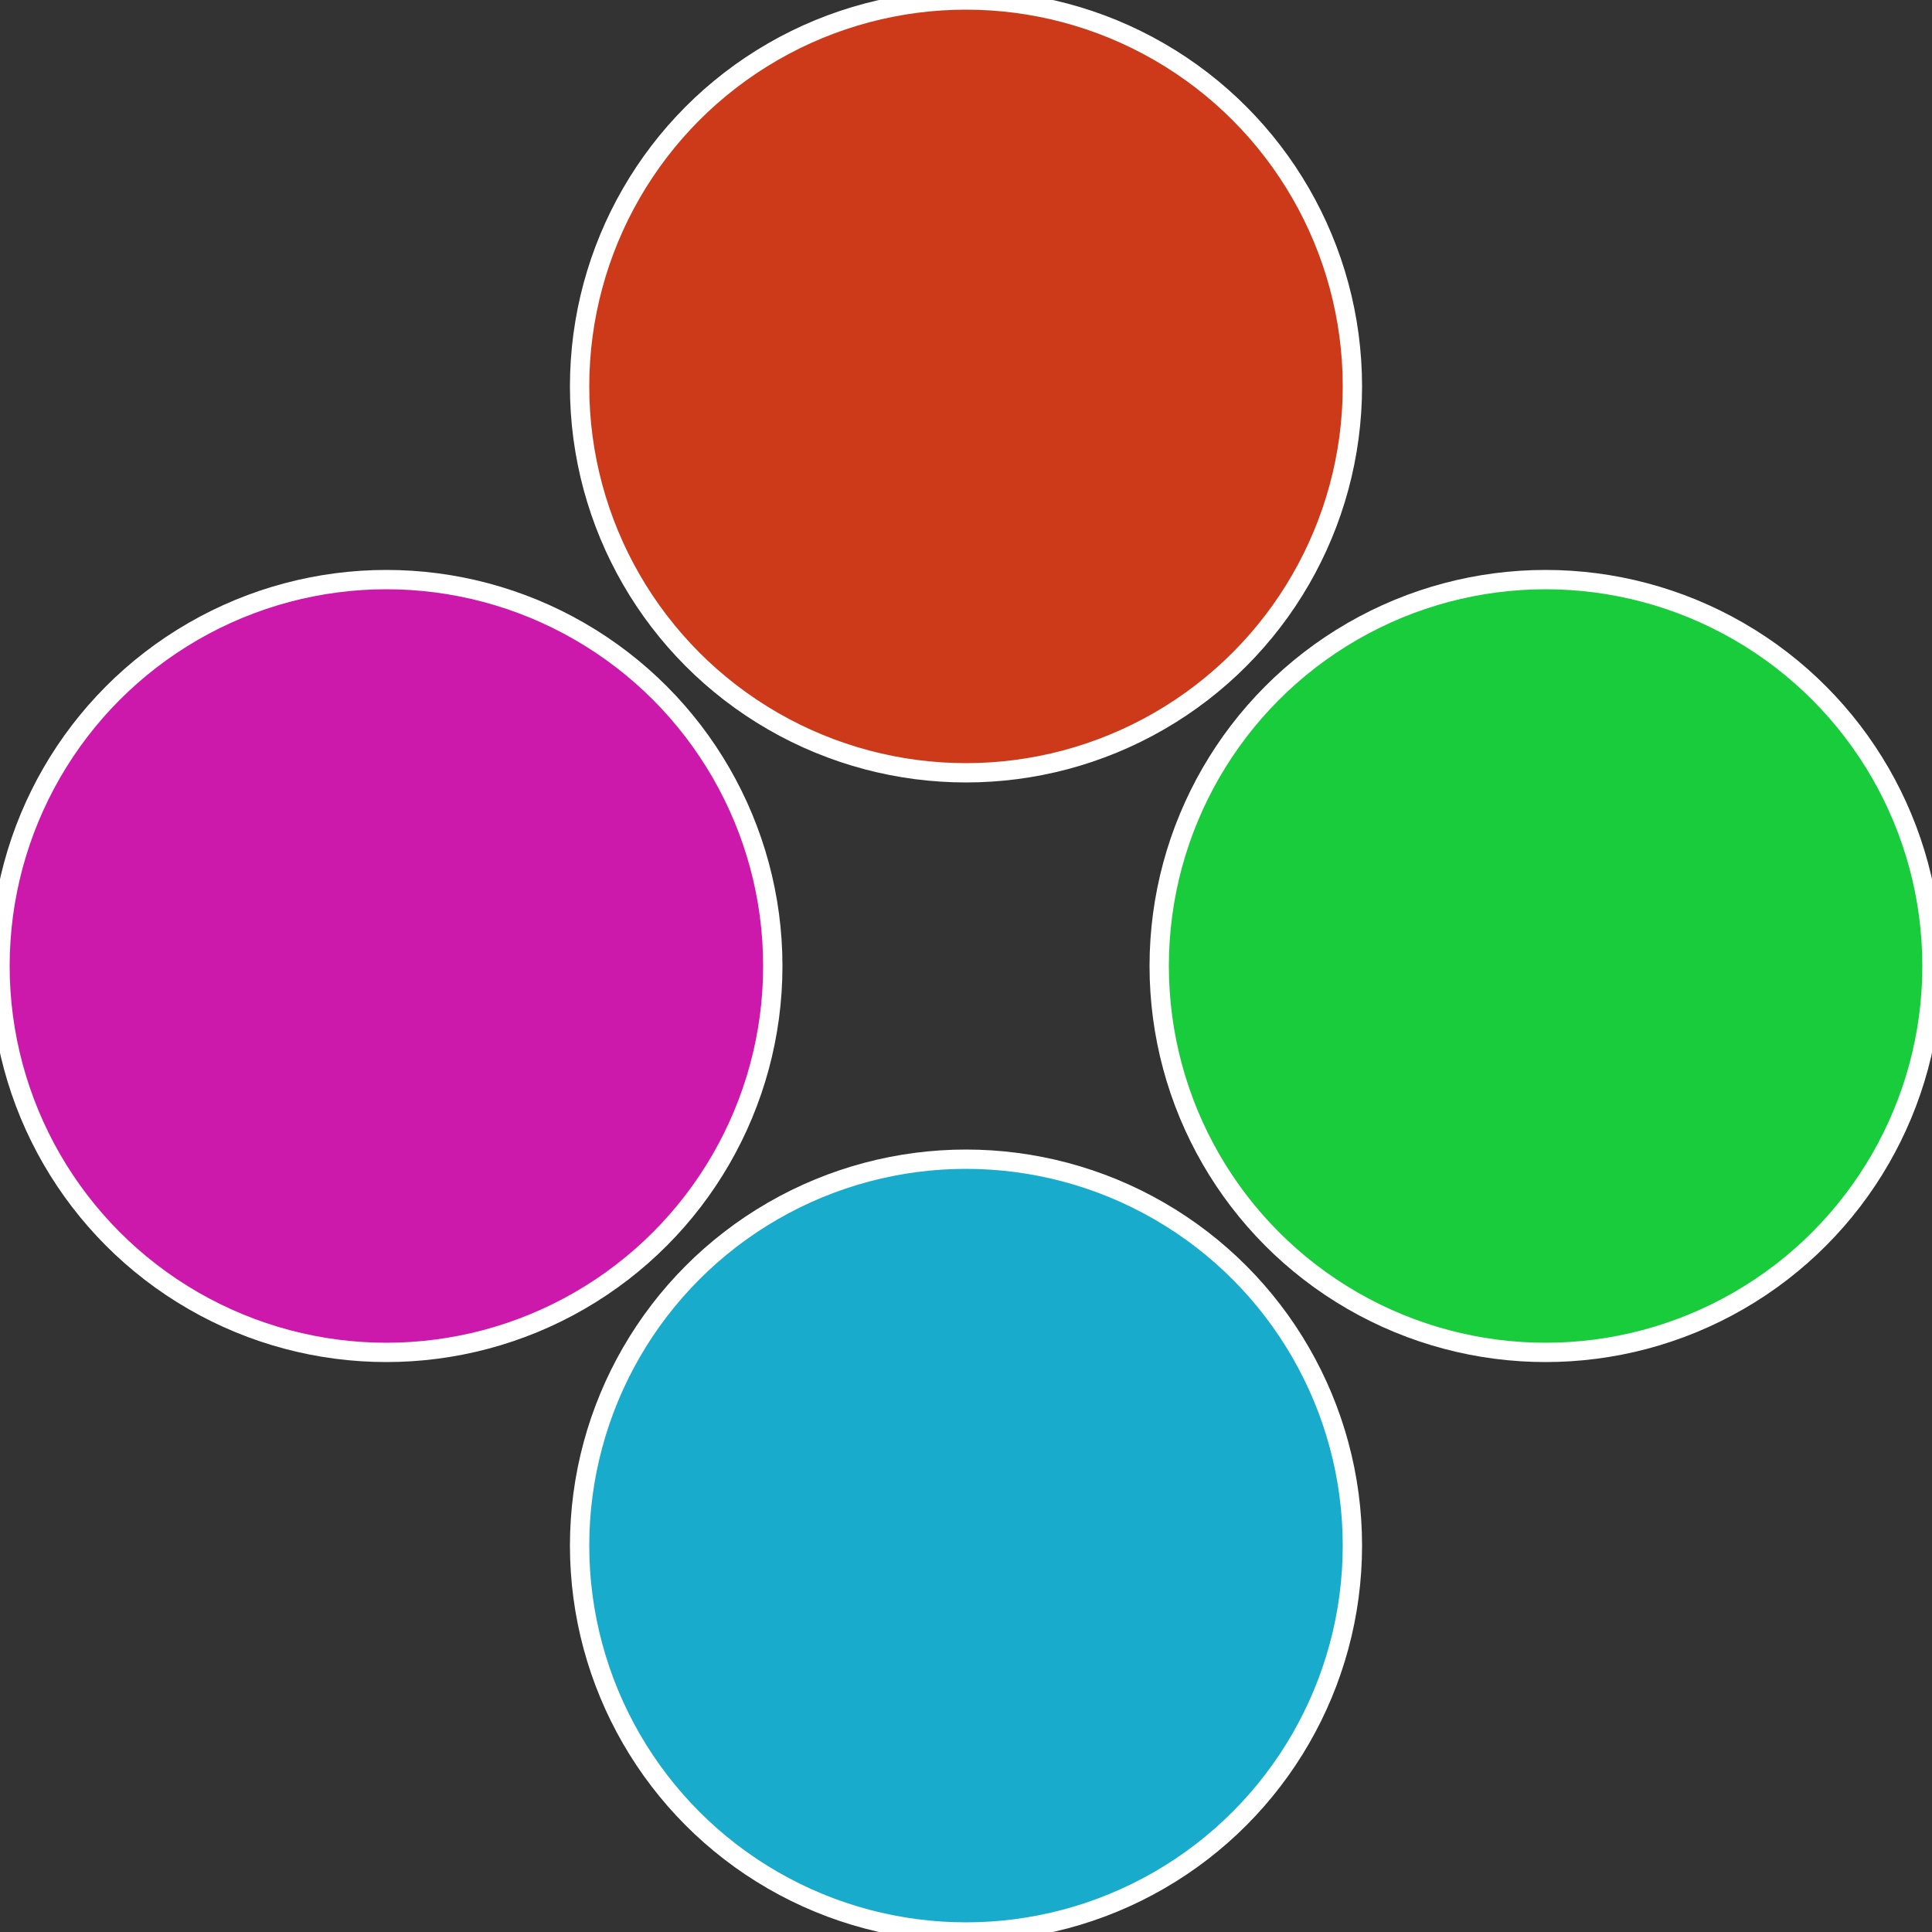 <?xml version="1.0" standalone="no"?>
<svg width="500" height="500" viewBox="-1 -1 2 2" xmlns="http://www.w3.org/2000/svg">
 
                <rect x="-1" y="-1" width="2" height="2" fill="#333333" stroke="none"/>
 
                <circle cx="0.6" cy="0" r="0.4" fill="#19cc3b" stroke="#fff" stroke-width="1%" />
             
                <circle cx="3.6739403974421E-17" cy="0.6" r="0.4" fill="#19abcc" stroke="#fff" stroke-width="1%" />
             
                <circle cx="-0.6" cy="7.3478807948841E-17" r="0.4" fill="#cc19ab" stroke="#fff" stroke-width="1%" />
             
                <circle cx="-1.1021821192326E-16" cy="-0.6" r="0.4" fill="#cc3a19" stroke="#fff" stroke-width="1%" />
            </svg>
